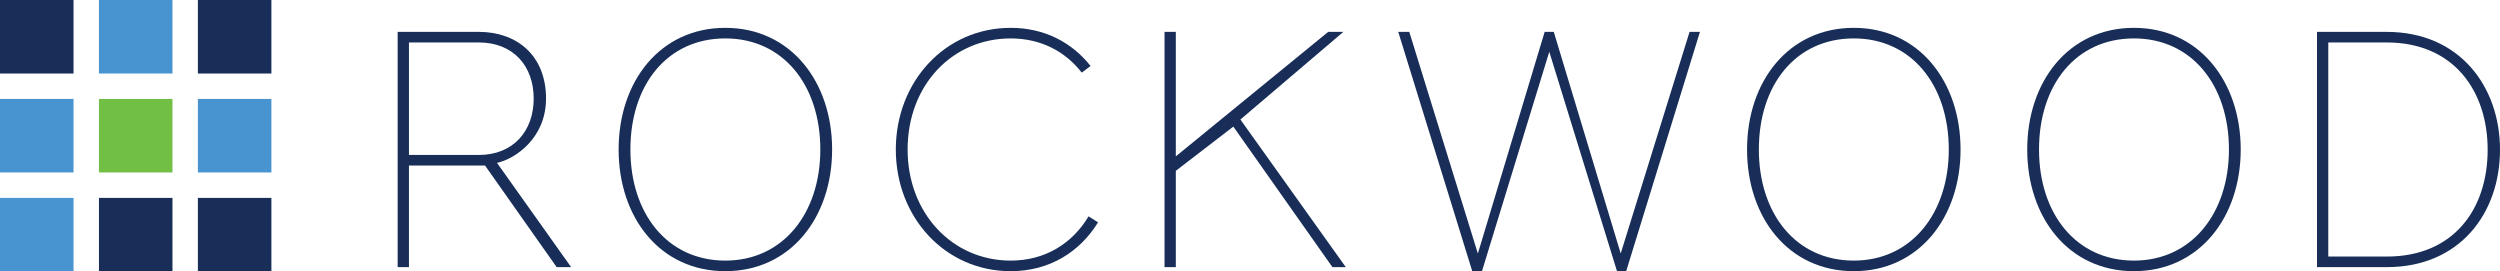 <?xml version="1.0" encoding="utf-8"?>
<!-- Generator: Adobe Illustrator 15.0.0, SVG Export Plug-In . SVG Version: 6.00 Build 0)  -->
<!DOCTYPE svg PUBLIC "-//W3C//DTD SVG 1.1//EN" "http://www.w3.org/Graphics/SVG/1.1/DTD/svg11.dtd">
<svg version="1.1" id="Layer_1" xmlns="http://www.w3.org/2000/svg" xmlns:xlink="http://www.w3.org/1999/xlink" x="0px" y="0px"
	 width="355px" height="38.541px" viewBox="0 0 355 38.541" enable-background="new 0 0 355 38.541" xml:space="preserve">
<g>
	<polygon fill="#182E58" points="188.604,4.525 166.965,22.204 166.965,4.525 165.364,4.525 165.364,37.931 166.965,37.931 
		166.965,24.257 175.133,17.978 189.203,37.931 191.102,37.931 176.136,16.974 190.759,4.525 	"/>
	<g>
		<defs>
			<rect id="SVGID_1_" width="355" height="38.541"/>
		</defs>
		<clipPath id="SVGID_2_">
			<use xlink:href="#SVGID_1_"  overflow="visible"/>
		</clipPath>
		<path clip-path="url(#SVGID_2_)" fill="#182E58" d="M87.844,21.231c0-9.667,5.882-17.278,15.158-17.278
			c9.229,0,15.159,7.611,15.159,17.278c0,9.665-5.931,17.276-15.159,17.276C93.726,38.508,87.844,30.896,87.844,21.231
			 M116.485,21.231c0-9.165-5.306-15.776-13.483-15.776c-8.273,0-13.485,6.611-13.485,15.776c0,9.064,5.212,15.773,13.485,15.773
			C111.18,37.005,116.485,30.296,116.485,21.231"/>
		<path clip-path="url(#SVGID_2_)" fill="#182E58" d="M248.082,21.231c0-9.667,5.883-17.278,15.159-17.278
			c9.229,0,15.158,7.611,15.158,17.278c0,9.665-5.929,17.276-15.158,17.276C253.965,38.508,248.082,30.896,248.082,21.231
			 M276.728,21.231c0-9.165-5.311-15.776-13.486-15.776c-8.271,0-13.484,6.611-13.484,15.776c0,9.064,5.214,15.773,13.484,15.773
			C271.417,37.005,276.728,30.296,276.728,21.231"/>
		<path clip-path="url(#SVGID_2_)" fill="#182E58" d="M287.865,21.231c0-9.667,5.882-17.278,15.159-17.278
			c9.229,0,15.158,7.611,15.158,17.278c0,9.665-5.93,17.276-15.158,17.276C293.747,38.508,287.865,30.896,287.865,21.231
			 M316.51,21.231c0-9.165-5.309-15.776-13.485-15.776c-8.271,0-13.484,6.611-13.484,15.776c0,9.064,5.214,15.773,13.484,15.773
			C311.201,37.005,316.51,30.296,316.51,21.231"/>
		<path clip-path="url(#SVGID_2_)" fill="#182E58" d="M329.014,37.933V4.529h9.916c10.368,0,16.07,7.813,16.07,16.726
			c0,9.017-5.702,16.678-16.07,16.678H329.014z M353.247,21.255c0-8.362-4.851-15.225-14.317-15.225h-8.313v30.4h8.313
			C348.396,36.431,353.247,29.722,353.247,21.255"/>
		<path clip-path="url(#SVGID_2_)" fill="#182E58" d="M79.045,37.93L68.877,23.508H58.071V37.93h-1.603V4.525h11.519
			c5.411,0,9.549,3.355,9.549,9.467c0,5.669-4.425,8.583-6.959,9.138l10.521,14.8H79.045z M75.785,13.992
			c0-4.607-2.888-7.964-7.797-7.964h-9.916v15.976h9.916C72.896,22.004,75.785,18.6,75.785,13.992"/>
		<path clip-path="url(#SVGID_2_)" fill="#182E58" d="M143.516,37.005c-8.272,0-14.635-6.709-14.635-15.773
			c0-9.166,6.363-15.775,14.635-15.775c4.269,0,7.735,1.824,10.091,4.854l1.26-0.936c-2.646-3.346-6.546-5.422-11.351-5.422
			c-9.277,0-16.311,7.612-16.311,17.279c0,9.665,7.034,17.276,16.311,17.276c5.495,0,9.807-2.712,12.407-6.934l-1.347-0.853
			C152.26,34.594,148.407,37.005,143.516,37.005"/>
		<polygon clip-path="url(#SVGID_2_)" fill="#182E58" points="241.293,4.529 239.916,4.529 230.141,35.993 220.638,4.529 
			220.476,4.529 219.37,4.529 219.341,4.529 209.856,36.003 200.119,4.529 198.552,4.529 209.069,38.541 210.43,38.541 
			219.998,7.353 229.624,38.541 230.774,38.541 230.908,38.541 241.392,4.529 		"/>
		<rect x="14.05" clip-path="url(#SVGID_2_)" fill="#4794D0" width="10.44" height="10.441"/>
		<rect clip-path="url(#SVGID_2_)" fill="#182E58" width="10.441" height="10.441"/>
		<rect x="28.098" clip-path="url(#SVGID_2_)" fill="#182E58" width="10.441" height="10.441"/>
		<rect x="14.05" y="28.101" clip-path="url(#SVGID_2_)" fill="#182E58" width="10.44" height="10.44"/>
		<rect y="28.101" clip-path="url(#SVGID_2_)" fill="#4794D0" width="10.441" height="10.44"/>
		<rect x="28.098" y="28.101" clip-path="url(#SVGID_2_)" fill="#182E58" width="10.441" height="10.44"/>
		<rect x="14.05" y="14.049" clip-path="url(#SVGID_2_)" fill="#72BF45" width="10.44" height="10.44"/>
		<rect y="14.049" clip-path="url(#SVGID_2_)" fill="#4794D0" width="10.441" height="10.44"/>
		<rect x="28.098" y="14.049" clip-path="url(#SVGID_2_)" fill="#4794D0" width="10.441" height="10.44"/>
	</g>
</g>
</svg>
